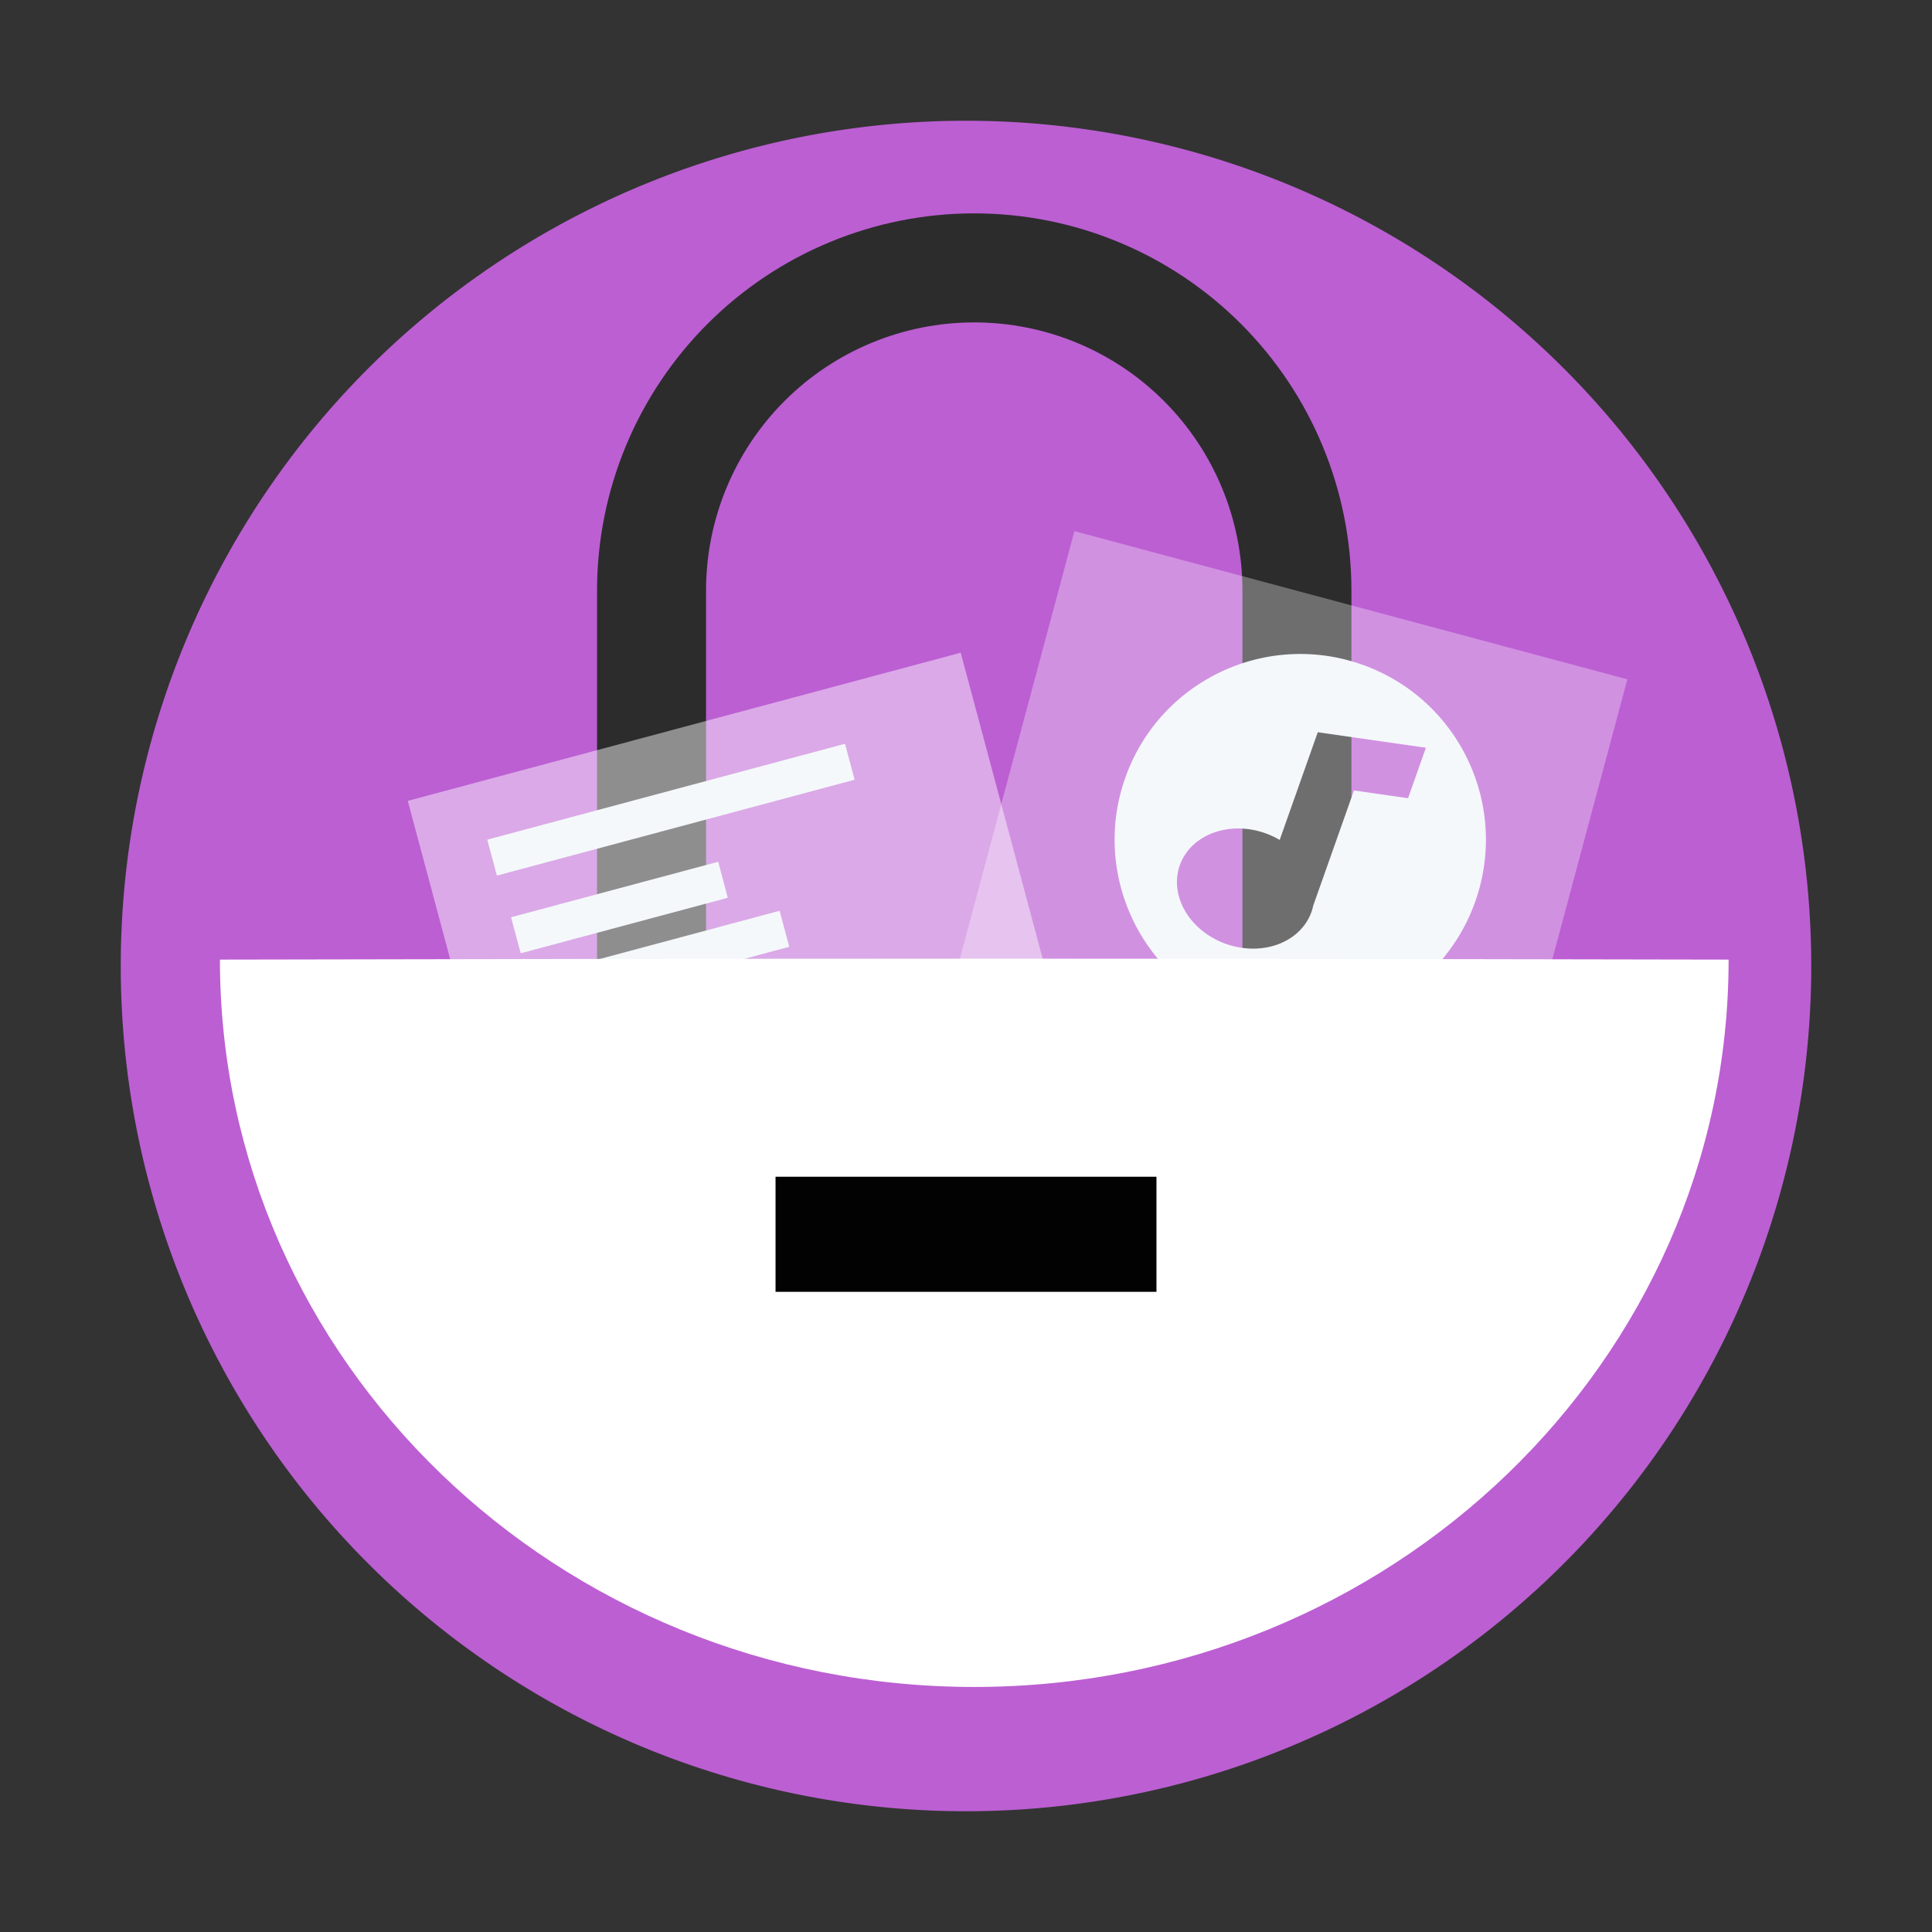 <?xml version="1.0" encoding="UTF-8" standalone="no"?>
<svg
   height="48"
   width="48"
   version="1.1"
   id="svg10"
   sodipodi:docname="andromeda.svg"
   inkscape:version="1.3.2 (091e20ef0f, 2023-11-25)"
   xmlns:inkscape="http://www.inkscape.org/namespaces/inkscape"
   xmlns:sodipodi="http://sodipodi.sourceforge.net/DTD/sodipodi-0.dtd"
   xmlns="http://www.w3.org/2000/svg"
   xmlns:svg="http://www.w3.org/2000/svg"
   xmlns:rdf="http://www.w3.org/1999/02/22-rdf-syntax-ns#"
   xmlns:cc="http://creativecommons.org/ns#"
   xmlns:dc="http://purl.org/dc/elements/1.1/">
  <rect width="100%" height="100%" fill="#333333" stroke="none"/>
  <defs
     id="defs14" />
  <sodipodi:namedview
     pagecolor="#ffffff"
     bordercolor="#666666"
     borderopacity="1"
     objecttolerance="10"
     gridtolerance="10"
     guidetolerance="10"
     inkscape:pageopacity="0"
     inkscape:pageshadow="2"
     inkscape:window-width="1920"
     inkscape:window-height="994"
     id="namedview12"
     showgrid="false"
     inkscape:zoom="5.6715855"
     inkscape:cx="43.197797"
     inkscape:cy="30.591093"
     inkscape:window-x="0"
     inkscape:window-y="0"
     inkscape:window-maximized="1"
     inkscape:current-layer="svg10"
     inkscape:document-rotation="0"
     inkscape:showpageshadow="2"
     inkscape:pagecheckerboard="0"
     inkscape:deskcolor="#d1d1d1" />
  <path
     d="M 45,24 A 21,21 0 0 1 24,45 21,21 0 0 1 3,24 21,21 0 0 1 24,3 21,21 0 0 1 45,24 Z"
     opacity="1.0"
     id="path2"
     style="fill:#bc5fd3;fill-opacity:1;stroke-width:1.064" />
  <path
     inkscape:connector-curvature="0"
     d="m 33.576,14.672 c 0,-2.485 -0.987,-4.869 -2.745,-6.626 -1.757,-1.757 -4.141,-2.745 -6.626,-2.745 -2.38e-4,0 -4.7e-4,0 -5.89e-4,0 -2.485,0 -4.869,0.987 -6.626,2.745 -1.757,1.757 -2.745,4.141 -2.745,6.626 0,7.991 0,18.193 0,18.193 H 33.576 Z M 30.868,30.157 V 14.672 c 0,-1.767 -0.702,-3.462 -1.952,-4.711 -1.249,-1.25 -2.944,-1.951 -4.711,-1.951 -2.38e-4,0 -4.7e-4,0 -5.88e-4,0 -1.767,0 -3.462,0.702 -4.711,1.951 -1.25,1.25 -1.952,2.944 -1.952,4.711 v 15.485 z"
     style="clip-rule:evenodd;fill:#2c2c2c;fill-opacity:0.992;fill-rule:evenodd;stroke-width:0.118;stroke-linecap:round;stroke-linejoin:round;stroke-miterlimit:1.5"
     id="path11" />
  <g
     transform="matrix(0.118,0,0,0.118,0.288,0.135)"
     style="clip-rule:evenodd;fill:#c1dae8;fill-opacity:0.46;fill-rule:evenodd;stroke-linecap:round;stroke-linejoin:round;stroke-miterlimit:1.5"
     id="g9">
    <path
       inkscape:connector-curvature="0"
       d="M 340.194,141.884 223.778,110.69 184.275,258.116 300.691,289.31 Z"
       style="fill:#ffffff;fill-opacity:0.315"
       id="path5" />
  </g>
  <g
     transform="matrix(0.118,0,0,0.118,0.288,0.135)"
     style="clip-rule:evenodd;fill:#ffffff;fill-opacity:0.747;fill-rule:evenodd;stroke-linecap:round;stroke-linejoin:round;stroke-miterlimit:1.5"
     id="g17">
    <path
       inkscape:connector-curvature="0"
       d="M 199.833,136.284 83.417,167.478 122.92,314.904 239.336,283.71 Z"
       style="fill:#ffffff;fill-opacity:0.462"
       id="path13" />
  </g>
  <path
     style="color:#000000;font-style:normal;font-variant:normal;font-weight:normal;font-stretch:normal;font-size:medium;line-height:normal;font-family:sans-serif;font-variant-ligatures:normal;font-variant-position:normal;font-variant-caps:normal;font-variant-numeric:normal;font-variant-alternates:normal;font-variant-east-asian:normal;font-feature-settings:normal;font-variation-settings:normal;text-indent:0;text-align:start;text-decoration:none;text-decoration-line:none;text-decoration-style:solid;text-decoration-color:#000000;letter-spacing:normal;word-spacing:normal;text-transform:none;writing-mode:lr-tb;direction:ltr;text-orientation:mixed;dominant-baseline:auto;baseline-shift:baseline;text-anchor:start;white-space:normal;shape-padding:0;shape-margin:0;inline-size:0;clip-rule:nonzero;display:inline;overflow:visible;visibility:visible;opacity:1;isolation:auto;mix-blend-mode:normal;color-interpolation:sRGB;color-interpolation-filters:linearRGB;solid-color:#000000;solid-opacity:1;vector-effect:none;fill:#f4f8fb;fill-opacity:1;fill-rule:nonzero;stroke:none;stroke-width:0.925px;stroke-linecap:butt;stroke-linejoin:miter;stroke-miterlimit:4;stroke-dasharray:none;stroke-dashoffset:0;stroke-opacity:1;color-rendering:auto;image-rendering:auto;shape-rendering:auto;text-rendering:auto;enable-background:accumulate;stop-color:#000000;stop-opacity:1"
     d="m 19.369,22.628 -5.279,1.415 0.24,0.893 5.279,-1.413 z"
     id="path860" />
  <g
     id="g4362"
     transform="matrix(0.41,0.145,-0.145,0.41,196.306,-408.069)"
     style="fill:#f4f8fb;fill-opacity:1">
    <path
       id="path846-1"
       style="opacity:1;fill:#f4f8fb;fill-opacity:1;stroke:none;stroke-width:1.224;stroke-linecap:round;stroke-linejoin:round;stroke-miterlimit:4;stroke-dasharray:none;stroke-dashoffset:0;stroke-opacity:1;paint-order:fill markers stroke"
       d="m -26.68,1045.001 c -5.856,0 -10.602,4.748 -10.602,10.605 1.3e-5,5.856 4.746,10.602 10.602,10.602 5.856,0 10.605,-4.746 10.605,-10.602 -1.1e-5,-5.856 -4.748,-10.605 -10.605,-10.605 z m 5.017,3.261 v 3.058 l -3.061,0.612 v 6.98 a 3.991,3.355 0 0 1 0.025,0.368 3.991,3.355 0 0 1 -3.99,3.356 3.991,3.355 0 0 1 -3.99,-3.356 3.991,3.355 0 0 1 3.99,-3.355 3.991,3.355 0 0 1 0.907,0.089 v -6.528 z" />
  </g>
  <path
     inkscape:connector-curvature="0"
     d="m 5.464,23.841 c 0,9.973 8.398,18.071 18.741,18.071 10.344,0 18.742,-8.097 18.742,-18.071 -6.239,-0.013 -12.489,-0.023 -18.742,-0.023 -6.252,0 -12.502,0.01 -18.741,0.023 z"
     style="clip-rule:evenodd;fill:#ffffff;fill-opacity:1;fill-rule:evenodd;stroke-width:0.118;stroke-linecap:round;stroke-linejoin:round;stroke-miterlimit:1.5"
     id="path19" />
  <path
     style="color:#000000;font-style:normal;font-variant:normal;font-weight:normal;font-stretch:normal;font-size:medium;line-height:normal;font-family:sans-serif;font-variant-ligatures:normal;font-variant-position:normal;font-variant-caps:normal;font-variant-numeric:normal;font-variant-alternates:normal;font-variant-east-asian:normal;font-feature-settings:normal;font-variation-settings:normal;text-indent:0;text-align:start;text-decoration:none;text-decoration-line:none;text-decoration-style:solid;text-decoration-color:#000000;letter-spacing:normal;word-spacing:normal;text-transform:none;writing-mode:lr-tb;direction:ltr;text-orientation:mixed;dominant-baseline:auto;baseline-shift:baseline;text-anchor:start;white-space:normal;shape-padding:0;shape-margin:0;inline-size:0;clip-rule:nonzero;display:inline;overflow:visible;visibility:visible;opacity:1;isolation:auto;mix-blend-mode:normal;color-interpolation:sRGB;color-interpolation-filters:linearRGB;solid-color:#000000;solid-opacity:1;vector-effect:none;fill:#f4f8fb;fill-opacity:1;fill-rule:nonzero;stroke:none;stroke-width:0.925px;stroke-linecap:butt;stroke-linejoin:miter;stroke-miterlimit:4;stroke-dasharray:none;stroke-dashoffset:0;stroke-opacity:1;color-rendering:auto;image-rendering:auto;shape-rendering:auto;text-rendering:auto;enable-background:accumulate;stop-color:#000000;stop-opacity:1"
     d="m 20.994,18.479 -8.888,2.382 0.239,0.893 8.888,-2.382 z"
     id="path868" />
  <path
     style="color:#000000;font-style:normal;font-variant:normal;font-weight:normal;font-stretch:normal;font-size:medium;line-height:normal;font-family:sans-serif;font-variant-ligatures:normal;font-variant-position:normal;font-variant-caps:normal;font-variant-numeric:normal;font-variant-alternates:normal;font-variant-east-asian:normal;font-feature-settings:normal;font-variation-settings:normal;text-indent:0;text-align:start;text-decoration:none;text-decoration-line:none;text-decoration-style:solid;text-decoration-color:#000000;letter-spacing:normal;word-spacing:normal;text-transform:none;writing-mode:lr-tb;direction:ltr;text-orientation:mixed;dominant-baseline:auto;baseline-shift:baseline;text-anchor:start;white-space:normal;shape-padding:0;shape-margin:0;inline-size:0;clip-rule:nonzero;display:inline;overflow:visible;visibility:visible;opacity:1;isolation:auto;mix-blend-mode:normal;color-interpolation:sRGB;color-interpolation-filters:linearRGB;solid-color:#000000;solid-opacity:1;vector-effect:none;fill:#f4f8fb;fill-opacity:1;fill-rule:nonzero;stroke:none;stroke-width:0.925px;stroke-linecap:butt;stroke-linejoin:miter;stroke-miterlimit:4;stroke-dasharray:none;stroke-dashoffset:0;stroke-opacity:1;color-rendering:auto;image-rendering:auto;shape-rendering:auto;text-rendering:auto;enable-background:accumulate;stop-color:#000000;stop-opacity:1"
     d="m 17.844,21.41 -5.147,1.379 0.24,0.895 5.145,-1.379 z"
     id="path864" />
  <rect
     style="paint-order:stroke markers fill;stroke-linejoin:round;stroke-linecap:round;stroke-width:1.749;fill-opacity:0.992;"
     id="rect885"
     width="9.464"
     height="2.859"
     x="19.268"
     y="29.236" />
</svg>
